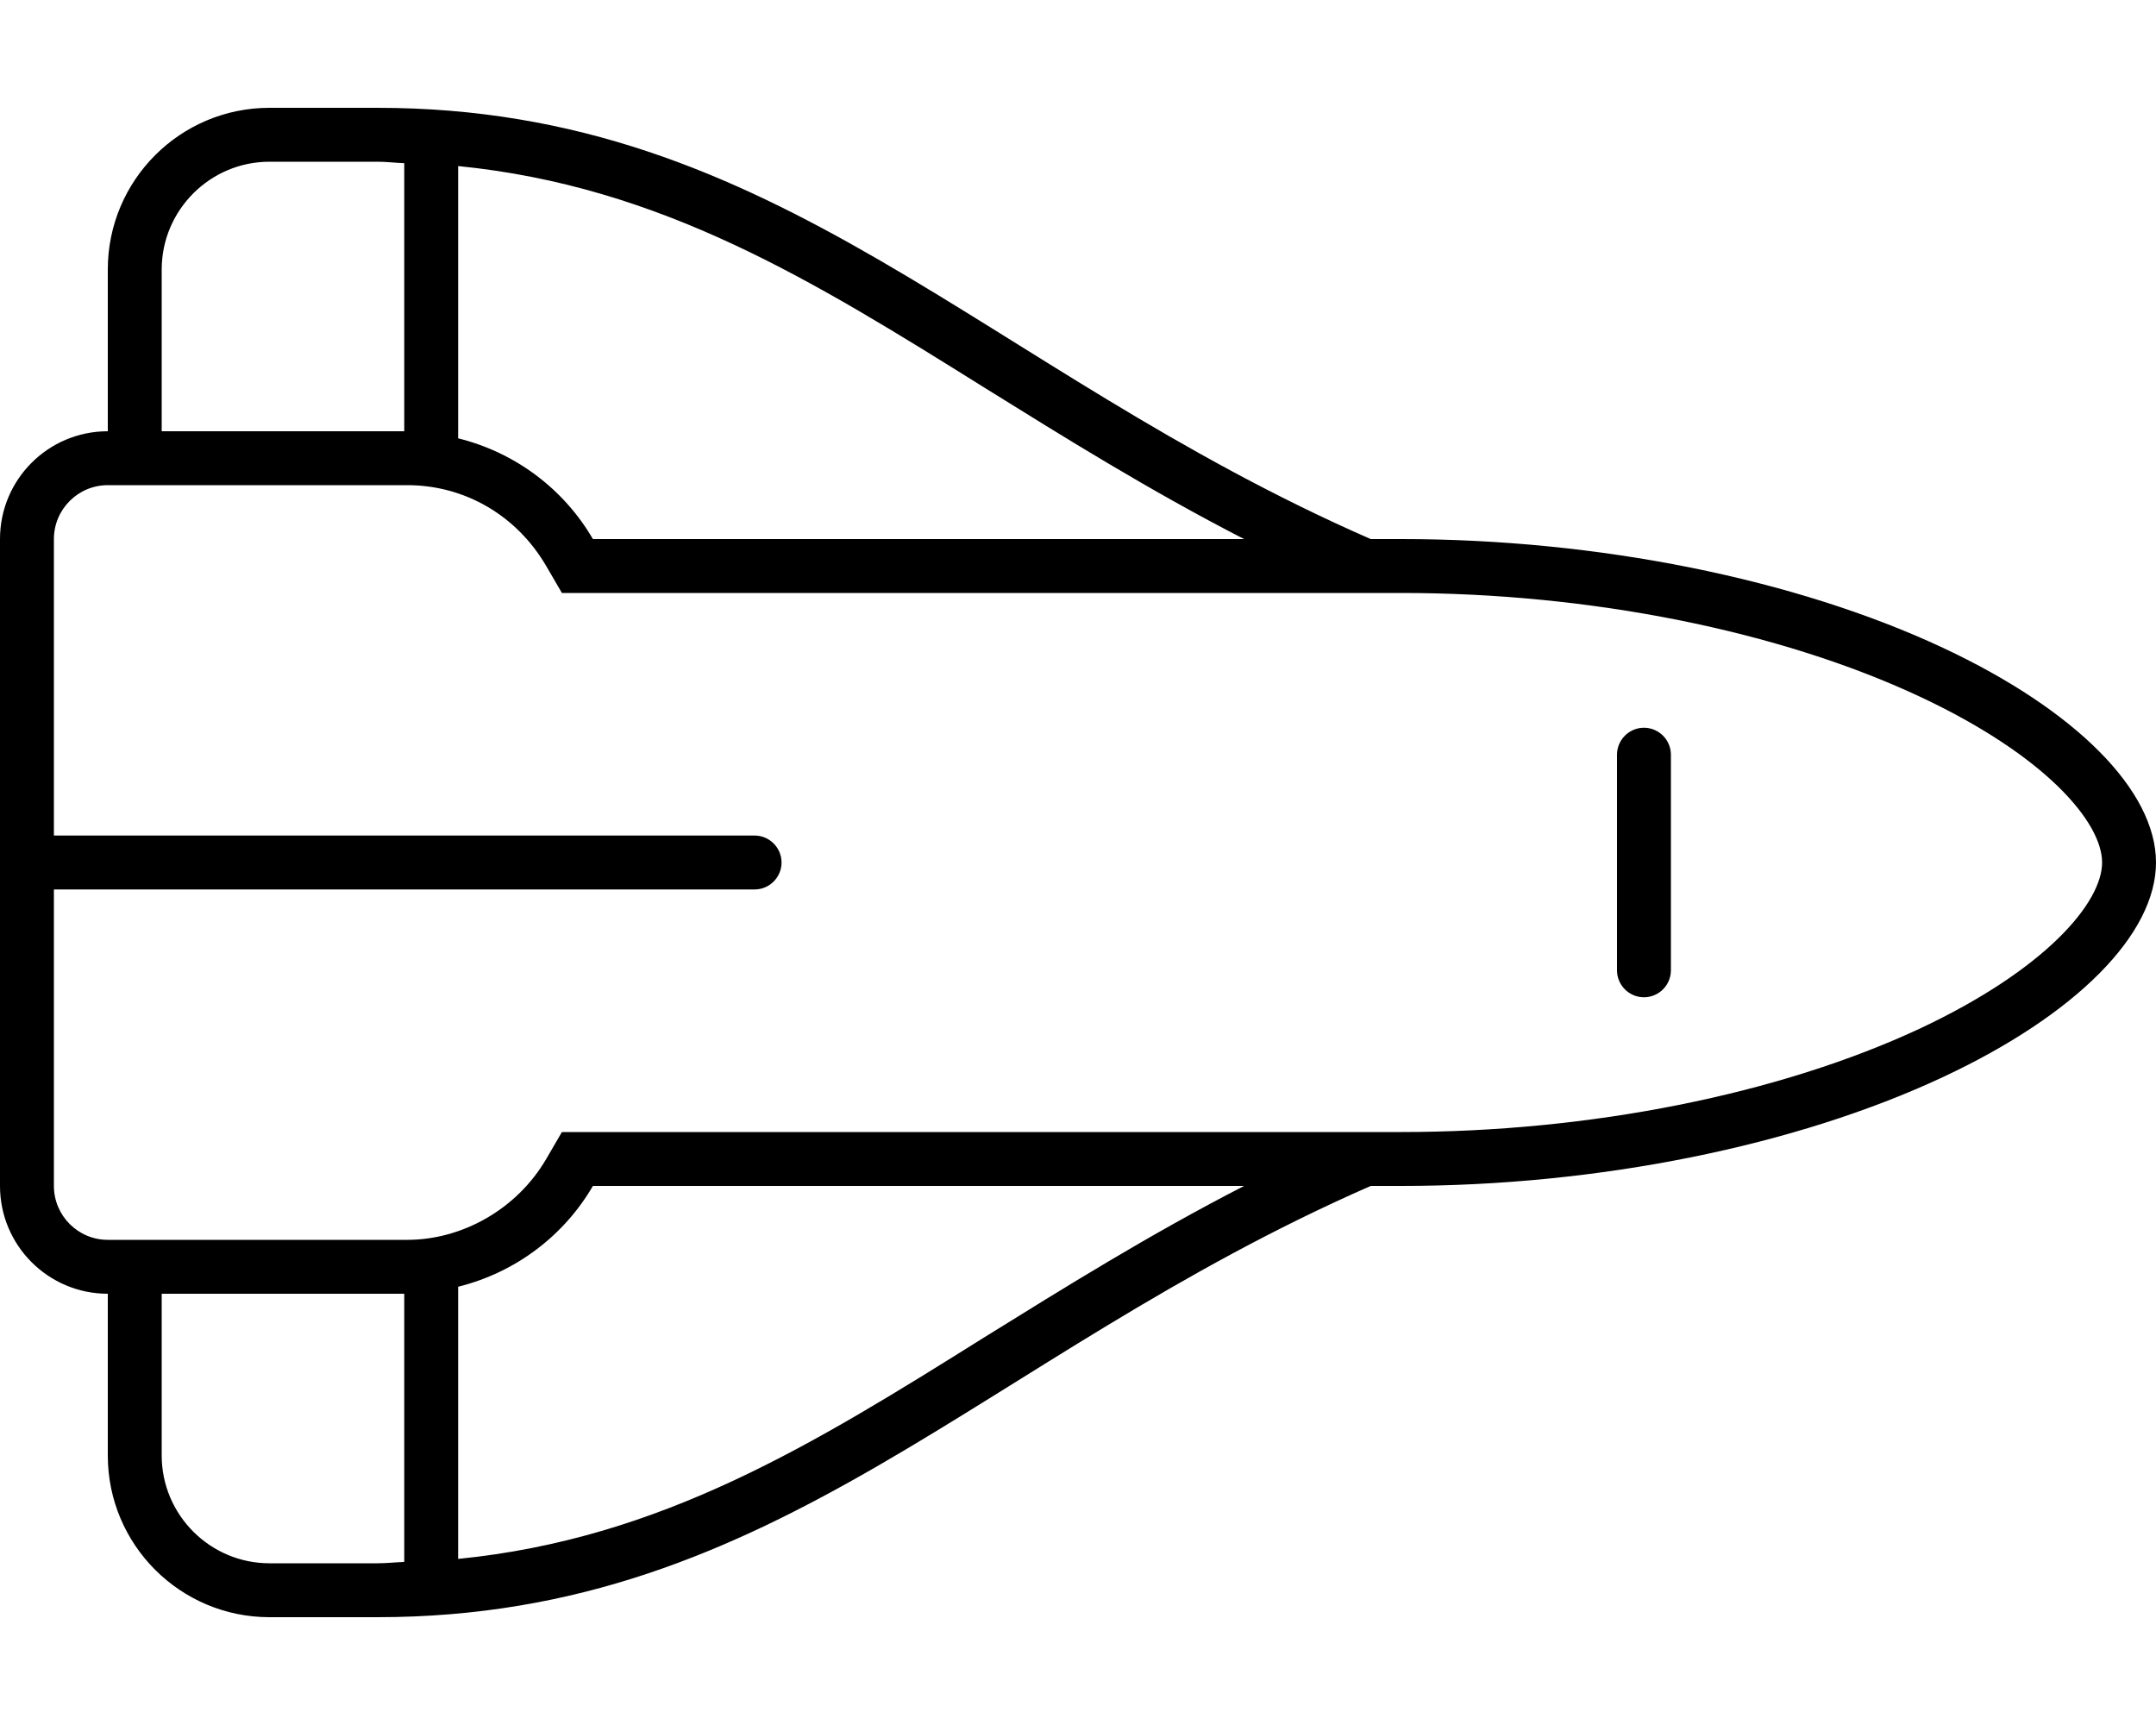 <svg xmlns="http://www.w3.org/2000/svg" viewBox="0 0 640 512"><!--! Font Awesome Pro 6.0.0-alpha3 by @fontawesome - https://fontawesome.com License - https://fontawesome.com/license (Commercial License) --><path d="M576.8 192.3C533 171.8 474.3 160 416 160h-9.109C291.4 109.5 231.1 32 112 32h-32C53.49 32 32 53.49 32 80V128C14.33 128 0 142.3 0 160v192c0 17.67 14.33 32 32 32v48C32 458.5 53.49 480 80 480h32c119.1 0 179.4-77.45 294.9-128H416c58.33 0 117-11.83 160.8-32.33C616.3 301.2 640 277.3 640 256C640 234.7 616.3 210.8 576.8 192.3zM136 49.29c60.25 5.988 105.3 33.95 156.4 65.88C315.8 129.7 340.9 145.4 369.3 160H176C167.4 145.2 153 134.3 136 130.1V49.29zM48 80c0-17.64 14.36-32 32-32h32c2.77 0 5.295 .34 8 .428V128H48V80zM120 463.6C117.3 463.7 114.8 464 112 464h-32c-17.64 0-32-14.36-32-32V384h72V463.6zM292.4 396.8C241.3 428.8 196.3 456.7 136 462.7v-80.78C153 377.7 167.4 366.8 176 352h193.3C340.9 366.6 315.8 382.3 292.4 396.8zM570.1 305.2C528.2 324.8 472 336 416 336H166.8l-4.629 7.951C153.4 359 137.1 368 120.9 368H32c-8.822 0-16-7.178-16-16V264H224c4.406 0 8-3.594 8-8S228.4 248 224 248H16V160c0-8.822 7.178-16 16-16h88.88c17.09 0 32.53 8.99 41.29 24.05L166.8 176H416c56.02 0 112.2 11.23 154 30.82C607.3 224.3 624 244.1 624 256S607.3 287.7 570.1 305.2zM488 216C483.6 216 480 219.6 480 224v64c0 4.406 3.594 8 8 8S496 292.4 496 288V224C496 219.6 492.4 216 488 216z"/></svg>